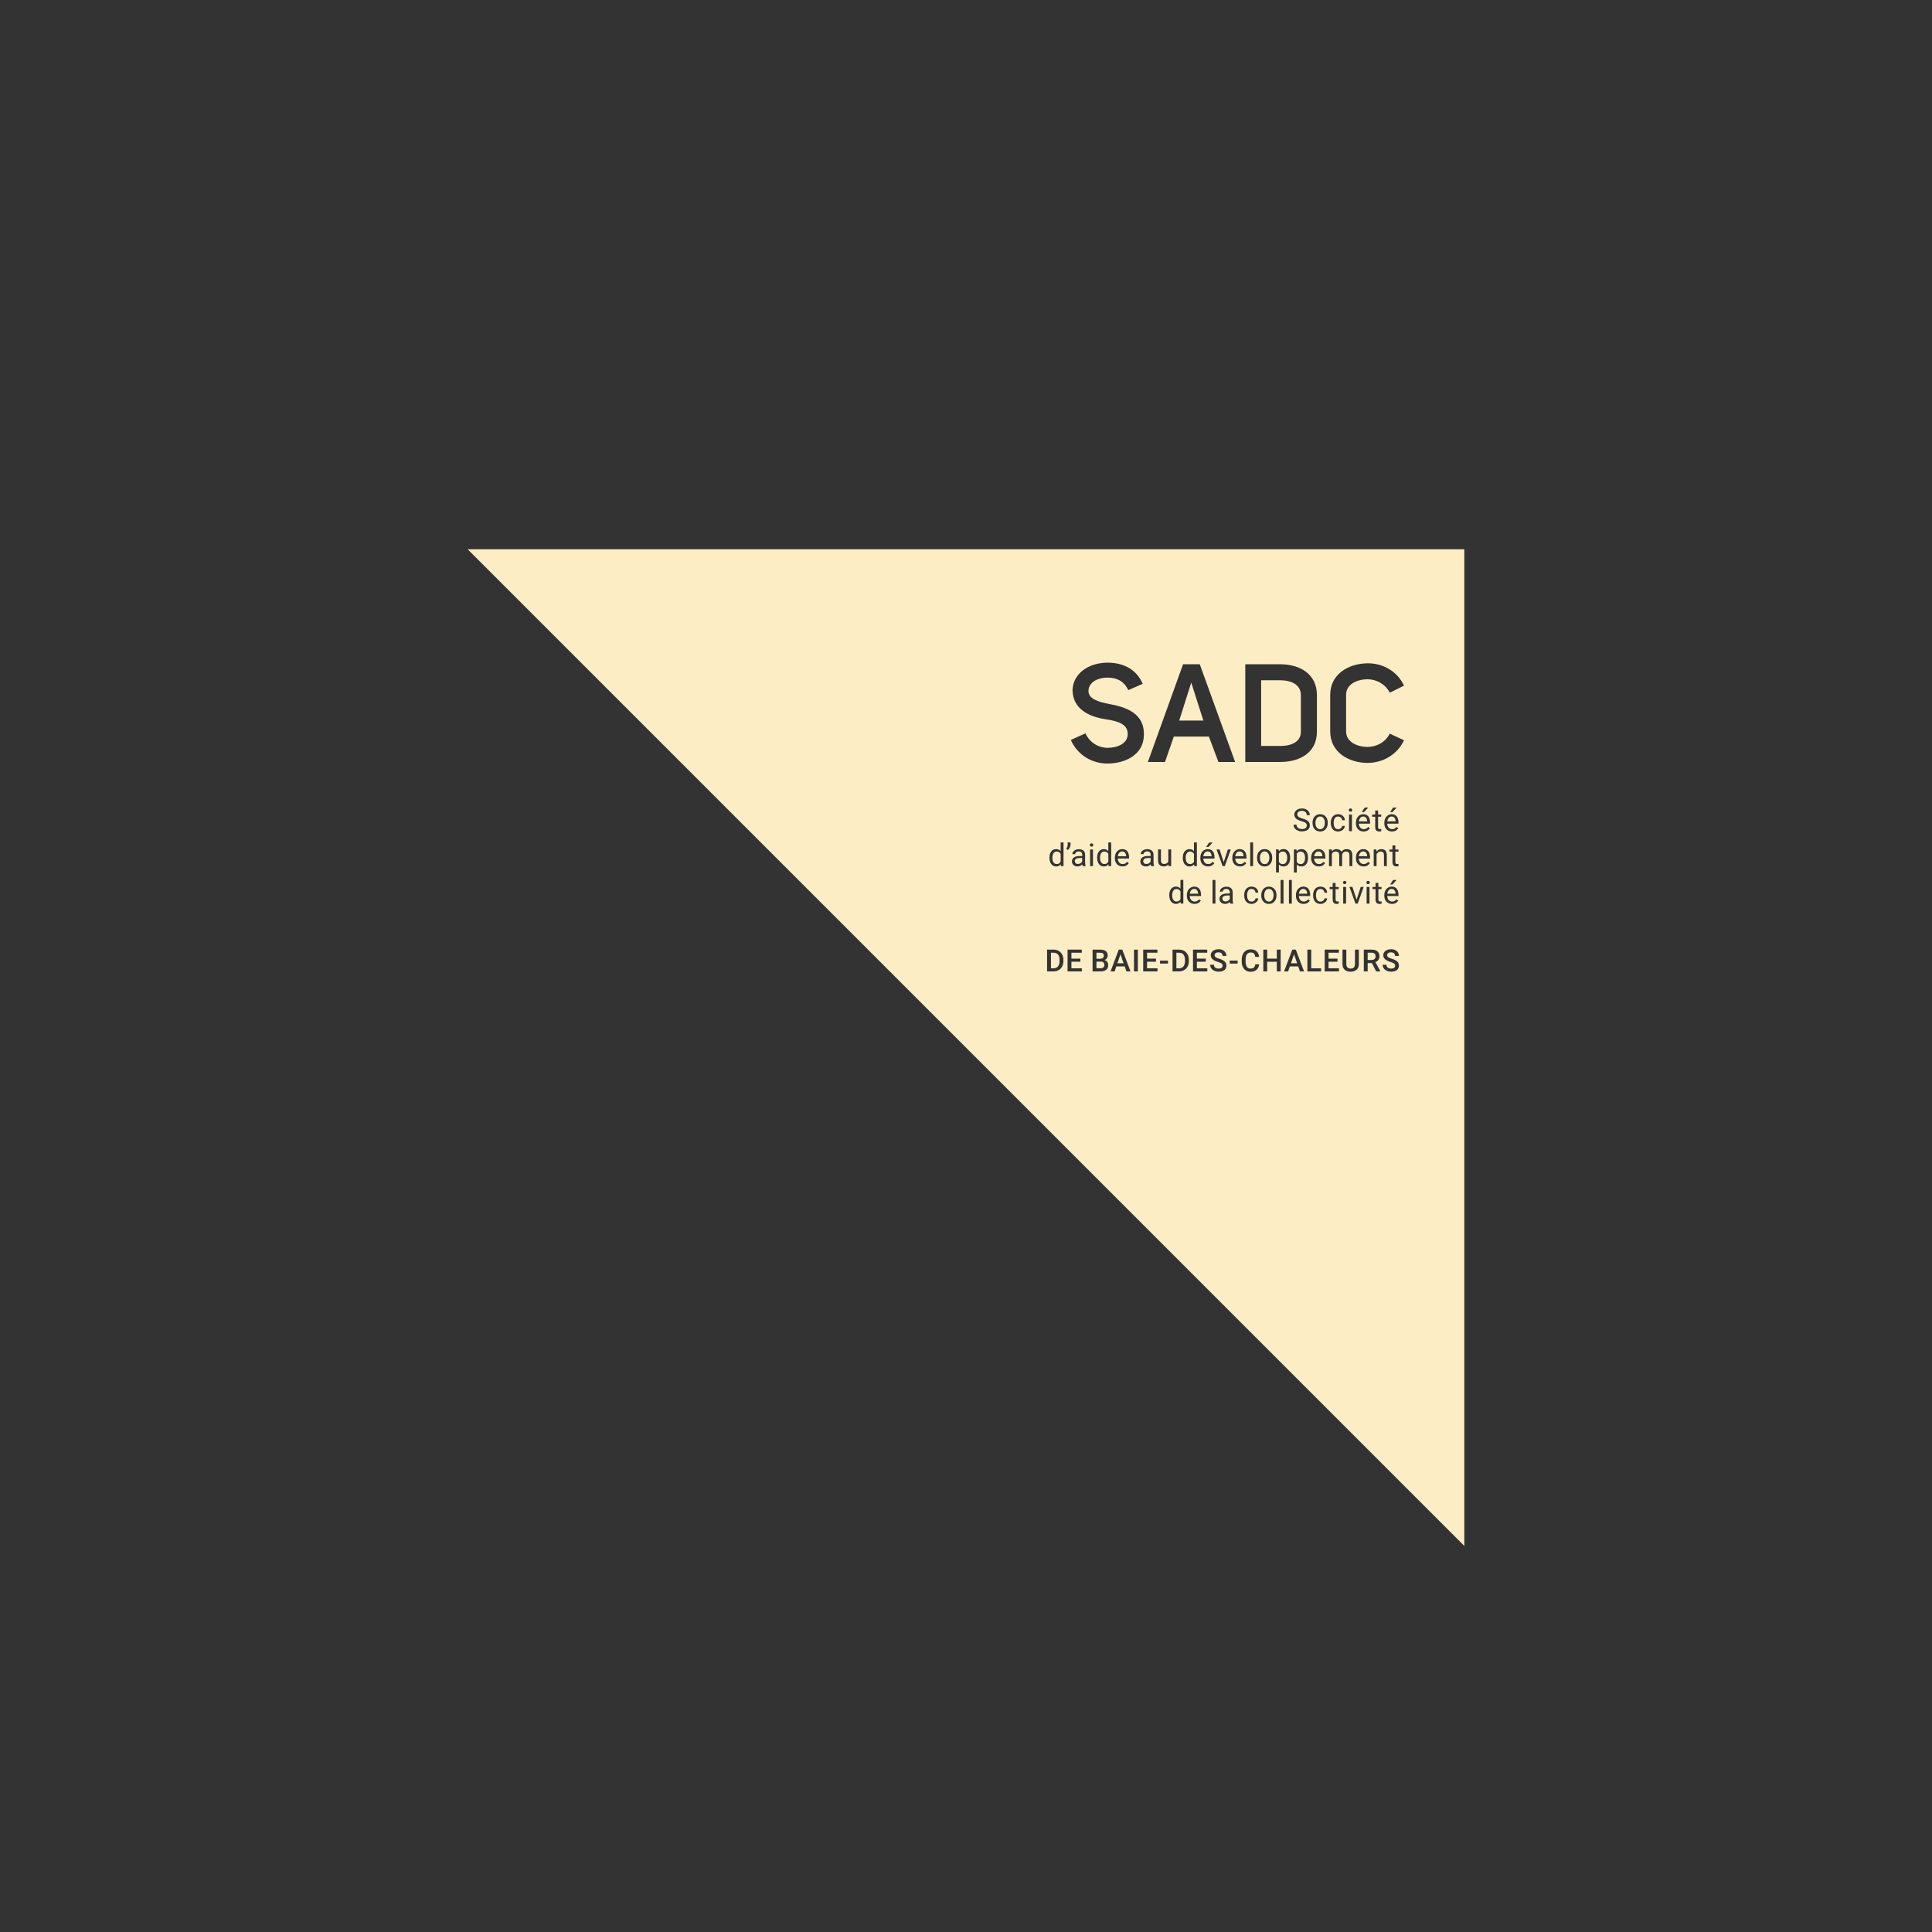 <?xml version="1.0" encoding="UTF-8"?>
<svg id="Calque_1" data-name="Calque 1" xmlns="http://www.w3.org/2000/svg" version="1.1" viewBox="0 0 720 720">
  <rect x="0" y="0" width="720" height="720" fill="#333333" stroke="none"/>
  <defs>
    <style>
      .cls-1 {
        fill: #fcedc4;
        stroke-width: 0px;
      }
    </style>
  </defs>
  <polygon class="cls-1" points="481.09 358.99 483.41 358.99 482.25 355.64 481.09 358.99"/>
  <path class="cls-1" d="M484.8,272.7v-13.68c0-3.86-3.6-5.5-7.66-5.5h-7.15v24.48h7.15c4.06,0,7.66-1.49,7.66-5.29Z"/>
  <path class="cls-1" d="M440.6,355.36c-.33-.21-.73-.31-1.21-.31h-.98v5.81h.93c.5,0,.91-.11,1.25-.32s.59-.53.76-.93.26-.89.26-1.45v-.42c0-.58-.09-1.06-.25-1.46-.17-.4-.42-.7-.75-.91Z"/>
  <path class="cls-1" d="M486.53,331.54c-.21-.17-.5-.26-.86-.26-.32,0-.6.09-.85.27-.25.18-.44.44-.58.79-.09.21-.15.45-.18.73h3.1v-.08c-.02-.28-.07-.54-.17-.81-.09-.26-.25-.48-.46-.65Z"/>
  <path class="cls-1" d="M492.21,317.57c-.21-.17-.5-.26-.86-.26-.32,0-.6.09-.85.27-.25.18-.44.44-.58.79-.09.21-.15.45-.18.73h3.1v-.08c-.02-.28-.07-.54-.17-.81-.09-.26-.25-.48-.46-.65Z"/>
  <path class="cls-1" d="M479.72,319.62c0-.41-.06-.79-.18-1.14-.12-.35-.3-.62-.55-.83-.25-.21-.56-.31-.95-.31-.26,0-.49.05-.69.14-.2.09-.36.21-.5.37-.09.11-.18.22-.25.35v2.97s.02.05.04.07c.14.24.32.43.55.57.23.14.51.22.86.22.38,0,.69-.11.94-.32.25-.21.43-.49.54-.83.12-.35.18-.73.18-1.14v-.12Z"/>
  <path class="cls-1" d="M409.96,357.31c.45,0,.8-.1,1.04-.3.24-.2.37-.48.37-.84,0-.4-.12-.69-.35-.86-.23-.18-.59-.27-1.08-.27h-1.33v2.27h1.35Z"/>
  <path class="cls-1" d="M444.21,317.48c-.2-.09-.43-.14-.7-.14-.39,0-.7.1-.94.31-.24.21-.42.48-.53.83-.11.35-.17.73-.17,1.14v.12c0,.41.06.79.17,1.13.11.34.29.61.53.82.24.2.55.31.93.31.35,0,.64-.08.87-.22.23-.15.41-.35.55-.59.02-.03.03-.06.05-.09v-2.87c-.07-.13-.16-.26-.26-.37-.14-.15-.3-.28-.5-.37Z"/>
  <path class="cls-1" d="M401.03,320.04c-.33.19-.49.48-.49.86,0,.3.1.55.3.76.2.21.49.31.88.31.33,0,.61-.07.86-.21.25-.14.45-.31.59-.51.05-.07.1-.15.13-.22v-1.28h-.87c-.6,0-1.07.1-1.4.29Z"/>
  <path class="cls-1" d="M411,358.51c-.19-.1-.45-.15-.76-.15h-1.62v2.49h1.56c.46,0,.81-.11,1.04-.34.23-.23.35-.52.35-.88,0-.26-.05-.49-.14-.68-.09-.19-.24-.34-.43-.44Z"/>
  <polygon class="cls-1" points="416.41 358.99 418.73 358.99 417.57 355.64 416.41 358.99"/>
  <polygon class="cls-1" points="443.94 254.37 439.46 268.53 448.46 268.53 443.94 254.37"/>
  <path class="cls-1" d="M483.85,321.81c.23.14.51.22.86.22.38,0,.69-.11.94-.32s.43-.49.54-.83c.12-.35.18-.73.18-1.14v-.12c0-.41-.06-.79-.18-1.14-.12-.35-.3-.62-.55-.83-.25-.21-.56-.31-.95-.31-.26,0-.49.05-.69.14-.2.09-.36.21-.5.37-.09.11-.18.22-.25.35v2.97s.02.05.04.07c.14.24.32.43.55.57Z"/>
  <path class="cls-1" d="M451.53,319.02c-.02-.28-.07-.54-.17-.81-.09-.26-.25-.48-.46-.65-.21-.17-.5-.26-.86-.26-.32,0-.6.09-.85.27-.25.18-.44.44-.58.79-.09.21-.15.45-.18.73h3.1v-.08Z"/>
  <path class="cls-1" d="M446.51,332.99c-.02-.28-.07-.54-.17-.81-.09-.26-.25-.48-.46-.65-.21-.17-.5-.26-.86-.26-.32,0-.6.09-.85.27-.25.18-.44.44-.58.79-.09.21-.15.45-.18.73h3.1v-.08Z"/>
  <path class="cls-1" d="M439.33,335.74c.23-.15.41-.35.55-.59.02-.03.03-.06.05-.09v-2.87c-.07-.13-.16-.26-.26-.37-.14-.15-.3-.28-.5-.37-.2-.09-.43-.14-.7-.14-.39,0-.7.1-.94.31-.24.21-.42.48-.53.83-.11.35-.17.73-.17,1.14v.12c0,.41.06.79.17,1.13.11.34.29.61.53.82.24.2.55.31.93.31.35,0,.64-.08.87-.22Z"/>
  <path class="cls-1" d="M463.44,319.02c-.02-.28-.07-.54-.17-.81-.1-.26-.25-.48-.46-.65-.21-.17-.5-.26-.86-.26-.32,0-.6.09-.85.27-.25.18-.44.44-.58.79-.09.21-.15.45-.18.73h3.09v-.08Z"/>
  <path class="cls-1" d="M471.9,335.68c.26.21.58.32.98.32s.71-.11.97-.32c.26-.21.45-.49.58-.84.13-.35.2-.73.2-1.14v-.13c0-.41-.07-.79-.2-1.14-.13-.35-.33-.63-.58-.84-.26-.21-.59-.32-.98-.32s-.71.11-.97.32c-.26.21-.45.49-.58.84-.13.35-.19.73-.19,1.14v.13c0,.41.07.79.2,1.14.13.35.32.63.58.84Z"/>
  <path class="cls-1" d="M472.27,321.71c.26-.21.45-.49.58-.84.13-.35.2-.73.2-1.14v-.13c0-.41-.07-.79-.2-1.14-.13-.35-.32-.63-.58-.84-.26-.21-.59-.32-.98-.32s-.71.11-.97.32-.45.49-.58.84c-.13.35-.19.73-.19,1.14v.13c0,.41.06.79.19,1.14.13.35.32.63.58.84.26.21.58.32.98.32s.71-.11.97-.32Z"/>
  <path class="cls-1" d="M428.08,321.77c.25-.14.44-.31.59-.51.05-.07.1-.15.13-.22v-1.28h-.87c-.6,0-1.07.1-1.4.29-.33.19-.49.48-.49.86,0,.3.1.55.3.76.2.21.49.31.88.31.32,0,.61-.07.86-.21Z"/>
  <path class="cls-1" d="M456.03,334.01c-.33.19-.49.48-.49.86,0,.3.1.55.3.76.2.21.49.31.88.31.32,0,.61-.07.86-.21.25-.14.44-.31.59-.51.05-.07.1-.15.13-.22v-1.28h-.87c-.6,0-1.07.1-1.4.29Z"/>
  <path class="cls-1" d="M412.29,317.48c-.2-.09-.43-.14-.7-.14-.39,0-.7.1-.94.31-.24.21-.42.48-.53.83-.11.35-.17.73-.17,1.14v.12c0,.41.06.79.17,1.13.11.34.29.61.53.82.24.2.55.31.93.31.35,0,.64-.08.87-.22.23-.15.41-.35.55-.59.02-.03.03-.06.05-.09v-2.87c-.07-.13-.16-.26-.26-.37-.14-.15-.3-.28-.5-.37Z"/>
  <path class="cls-1" d="M512.28,355.42c-.24-.25-.62-.37-1.14-.37h-1.45v2.7h1.46c.33,0,.61-.06.83-.17.22-.12.39-.27.5-.47.11-.2.16-.43.16-.69,0-.42-.12-.75-.36-1Z"/>
  <path class="cls-1" d="M517,306.09h3.1v-.08c-.02-.28-.07-.54-.17-.81-.09-.26-.25-.48-.46-.65-.21-.17-.5-.26-.86-.26-.32,0-.6.09-.85.27-.25.18-.44.44-.58.79-.09.21-.15.45-.18.73Z"/>
  <path class="cls-1" d="M509.51,319.02c-.02-.28-.07-.54-.17-.81-.1-.26-.25-.48-.46-.65-.21-.17-.5-.26-.86-.26-.32,0-.6.09-.85.27-.25.18-.44.44-.58.79-.09.21-.15.45-.18.73h3.09v-.08Z"/>
  <path class="cls-1" d="M394.52,317.48c-.2-.09-.43-.14-.7-.14-.39,0-.7.1-.94.31-.24.21-.42.48-.53.83-.11.35-.17.73-.17,1.14v.12c0,.41.06.79.17,1.13.11.34.29.61.53.82.24.2.55.31.93.31.35,0,.64-.08.87-.22.23-.15.41-.35.55-.59.02-.03.03-.06.04-.09v-2.87c-.07-.13-.16-.26-.25-.37-.14-.15-.3-.28-.5-.37Z"/>
  <path class="cls-1" d="M393.85,355.36c-.33-.21-.73-.31-1.21-.31h-.98v5.81h.93c.5,0,.91-.11,1.25-.32.33-.22.59-.53.76-.93.17-.4.26-.89.26-1.45v-.42c0-.58-.09-1.06-.25-1.46-.17-.4-.42-.7-.75-.91Z"/>
  <path class="cls-1" d="M519.47,331.54c-.21-.17-.5-.26-.86-.26-.32,0-.6.09-.85.27-.25.18-.44.44-.58.79-.09.21-.15.45-.18.73h3.09v-.08c-.02-.28-.07-.54-.17-.81s-.25-.48-.46-.65Z"/>
  <path class="cls-1" d="M490.23,306.59v.13c0,.41.06.79.19,1.14.13.35.32.63.58.84.26.21.58.32.98.32s.71-.11.97-.32c.26-.21.45-.49.58-.84.13-.35.2-.73.2-1.14v-.13c0-.41-.07-.79-.2-1.14-.13-.35-.32-.63-.58-.84-.26-.21-.59-.32-.98-.32s-.71.11-.97.32c-.26.21-.45.49-.58.84-.13.35-.19.73-.19,1.14Z"/>
  <path class="cls-1" d="M174.29,204.7l371.42,371.42V204.7H174.29ZM493.49,303.85c.42.28.75.65.98,1.13.23.47.34,1.01.34,1.61v.13c0,.6-.11,1.13-.34,1.61-.23.48-.55.85-.98,1.13-.42.28-.92.41-1.51.41s-1.08-.14-1.51-.41c-.42-.28-.75-.65-.98-1.13-.23-.48-.34-1.01-.34-1.61v-.13c0-.6.11-1.14.34-1.61s.55-.85.98-1.13c.42-.28.92-.42,1.5-.42s1.09.14,1.51.42ZM489.93,320.96c.15.32.35.58.63.77.27.19.6.29.99.29s.69-.08.95-.23c.26-.15.49-.36.68-.61l.65.5c-.2.31-.49.58-.86.83-.37.25-.87.37-1.48.37-.58,0-1.08-.13-1.51-.39-.43-.26-.76-.61-.99-1.06-.24-.45-.35-.97-.35-1.55v-.25c0-.67.13-1.25.39-1.72.26-.48.6-.84,1.01-1.09.42-.25.85-.38,1.32-.38.6,0,1.08.13,1.46.4.38.27.65.63.83,1.08.18.46.27.97.27,1.55v.48h-4.2c0,.36.08.7.22,1ZM464.08,247.55h13.06c7.1,0,13.63,3.5,13.63,11.47v13.68c0,7.92-6.53,11.26-13.63,11.26h-13.06v-36.41ZM484.25,334.93c.15.32.35.58.63.77.27.19.6.29.99.29s.69-.08.95-.23c.26-.15.49-.36.68-.61l.65.5c-.2.31-.49.58-.86.83-.37.25-.87.37-1.48.37-.58,0-1.08-.13-1.51-.39-.43-.26-.76-.61-.99-1.06-.24-.45-.35-.97-.35-1.55v-.25c0-.67.13-1.25.39-1.72.26-.48.6-.84,1.01-1.09.42-.25.85-.38,1.32-.38.6,0,1.08.13,1.46.4.38.27.65.63.83,1.08.18.46.27.97.27,1.55v.48h-4.2c0,.36.08.7.22,1ZM486.86,306.98c-.11-.18-.31-.35-.6-.5-.29-.15-.69-.3-1.22-.45-.41-.12-.78-.25-1.11-.4-.33-.15-.62-.32-.85-.52-.24-.19-.42-.42-.54-.67-.13-.25-.19-.54-.19-.87,0-.44.12-.82.35-1.17.24-.34.57-.61.99-.81.42-.2.92-.3,1.49-.3.63,0,1.17.12,1.61.36.44.24.78.55,1,.93.23.38.34.79.34,1.23h-1.12c0-.31-.07-.59-.2-.84-.13-.24-.33-.44-.61-.58-.27-.14-.62-.21-1.03-.21-.39,0-.71.06-.97.18s-.44.28-.56.48c-.12.2-.18.43-.18.69,0,.23.07.44.2.62.13.18.34.34.63.49.29.15.66.28,1.11.41.63.18,1.15.38,1.55.61.41.23.71.51.9.83.19.32.29.69.29,1.12s-.12.84-.36,1.18c-.24.34-.58.6-1.02.78-.44.18-.95.28-1.54.28-.39,0-.76-.05-1.14-.16-.37-.11-.71-.27-1.02-.48-.3-.21-.55-.48-.73-.79s-.27-.68-.27-1.1h1.11c0,.29.06.53.17.74.11.21.26.38.45.51.19.13.41.23.65.3.24.06.5.09.77.09.39,0,.71-.06.98-.16.27-.11.47-.26.61-.46.14-.2.21-.43.21-.71s-.06-.49-.17-.67ZM482.19,316.57h.98l.06.68c.14-.17.3-.32.48-.44.36-.24.8-.36,1.32-.36s.96.13,1.32.4c.36.26.63.63.82,1.11.19.48.28,1.03.28,1.66v.12c0,.6-.09,1.14-.28,1.62-.19.47-.46.85-.82,1.12-.36.27-.79.41-1.3.41s-.98-.11-1.34-.34c-.16-.1-.31-.23-.44-.37v2.98h-1.07v-8.59ZM464.89,334.82c.1.34.27.63.52.85.25.22.59.33,1.02.33.25,0,.49-.05.7-.16.22-.1.39-.25.53-.43.14-.18.22-.39.24-.63h1.01c-.02.37-.14.71-.37,1.02-.23.32-.53.57-.89.76s-.77.29-1.21.29c-.62,0-1.14-.14-1.55-.43-.41-.29-.71-.66-.91-1.13-.2-.47-.3-.98-.3-1.54v-.24c0-.56.1-1.07.3-1.54.2-.47.51-.84.92-1.13.41-.28.92-.43,1.54-.43.49,0,.91.1,1.28.3.37.2.65.47.86.8.21.34.32.72.34,1.15h-1.01c-.02-.26-.09-.49-.22-.7-.12-.21-.29-.38-.51-.5-.21-.12-.46-.19-.74-.19-.43,0-.77.11-1.02.33-.25.22-.42.5-.52.85-.1.34-.15.7-.15,1.06v.24c0,.36.05.72.15,1.06ZM465.92,322.77v-8.81h1.07v8.81h-1.07ZM440.89,247.55h6.23l13.17,36.41h-6.22l-3.55-9.46h-13.07c-1.18,3.55-2.11,5.92-3.29,9.46h-6.38l13.11-36.41ZM458.67,316.57l-2.22,6.21h-.82l-2.25-6.21h1.1l1.57,4.76,1.53-4.76h1.09ZM451.91,313.97l-1.54,1.68h-.86l1.11-1.68h1.29ZM446.04,313.97v8.81h-.98l-.05-.66c-.13.16-.28.3-.45.42-.35.24-.79.36-1.32.36-.49,0-.91-.14-1.28-.41-.37-.27-.65-.65-.86-1.12-.2-.47-.31-1.01-.31-1.62v-.12c0-.63.1-1.18.31-1.66.2-.48.49-.85.86-1.11.37-.26.8-.4,1.29-.4.52,0,.95.12,1.3.36.15.1.29.23.41.37v-3.22h1.07ZM412.03,268.04c-6.12-.93-12.29-3.75-12.34-11.01.41-6.63,6.68-10.07,13.06-10.07,5.45,0,10.59,2.11,13.11,7.87l-5.4,2.37c-1.54-3.39-4.37-4.68-7.71-4.68-3.55,0-6.89,1.64-7.1,4.73-.26,3.19,3.81,4.37,7.66,5.09,6.38,1.18,13.47,3.49,12.96,12.03-.31,6.94-6.94,10.18-13.58,10.18-5.55,0-11.05-2.98-13.62-8.79l5.45-2.47c1.59,3.5,4.88,5.4,8.28,5.4,3.7,0,7.25-1.6,7.45-4.78.31-4.11-3.75-5.19-8.22-5.86ZM416.78,320.96c.15.32.35.58.63.77.27.19.6.29.99.29s.69-.08.95-.23c.26-.15.49-.36.68-.61l.65.5c-.2.31-.49.58-.86.83-.37.25-.87.37-1.48.37-.58,0-1.08-.13-1.51-.39-.43-.26-.76-.61-.99-1.06-.24-.45-.35-.97-.35-1.55v-.25c0-.67.13-1.25.39-1.72.26-.48.6-.84,1.01-1.09.42-.25.85-.38,1.32-.38.6,0,1.08.13,1.46.4.38.27.65.63.83,1.08.18.46.27.97.27,1.55v.48h-4.2c0,.36.08.7.22,1ZM396.3,358.15c0,.78-.16,1.46-.46,2.04-.31.58-.74,1.02-1.3,1.34-.56.32-1.21.48-1.95.48h-2.37v-8.12h2.42c.73,0,1.36.16,1.91.48.55.32.98.77,1.29,1.34.31.58.46,1.25.46,2.03v.41ZM396.35,322.77h-.98l-.05-.66c-.13.16-.28.3-.45.42-.35.24-.79.36-1.32.36-.49,0-.91-.14-1.28-.41-.37-.27-.65-.65-.86-1.12-.2-.47-.31-1.01-.31-1.62v-.12c0-.63.1-1.18.31-1.66.2-.48.49-.85.86-1.11.37-.26.8-.4,1.29-.4.52,0,.95.12,1.3.36.15.1.29.23.41.37v-3.22h1.07v8.81ZM397.76,315.58c.09-.27.14-.56.14-.87v-.75h1.06v.73c0,.23-.04.47-.12.73-.08.25-.19.5-.34.73-.15.23-.33.44-.54.61l-.61-.41c.18-.25.32-.51.41-.78ZM403.18,362.01h-5.33v-8.12h5.3v1.16h-3.86v2.21h3.33v1.14h-3.33v2.46h3.89v1.15ZM404.6,322.77h-1.12c-.05-.12-.09-.29-.13-.49,0-.05-.02-.11-.02-.16-.05.05-.1.1-.15.15-.2.18-.43.33-.7.44-.27.12-.57.18-.91.18-.42,0-.79-.08-1.1-.24-.31-.16-.56-.38-.73-.66-.17-.28-.26-.59-.26-.93,0-.67.25-1.18.76-1.52.51-.35,1.18-.52,2.04-.52h1.04v-.49c0-.37-.11-.67-.33-.89-.22-.22-.54-.33-.97-.33-.26,0-.5.05-.7.14-.2.09-.36.21-.47.36-.11.15-.17.31-.17.49h-1.07c0-.3.1-.59.3-.87.2-.28.49-.51.86-.69.37-.18.8-.27,1.31-.27.45,0,.85.08,1.2.23.35.15.62.38.82.69.2.31.29.69.29,1.16v2.89c0,.21.02.43.05.66.04.23.09.43.16.6v.09ZM406.33,314.49c.11-.12.26-.18.47-.18s.36.06.47.18c.11.12.16.26.16.43s-.05.3-.16.42c-.11.12-.27.18-.47.18s-.36-.06-.47-.18c-.11-.12-.16-.26-.16-.42s.05-.31.16-.43ZM406.25,316.57h1.07v6.21h-1.07v-6.21ZM412.25,361.41c-.5.4-1.19.6-2.08.6h-3v-8.12h2.77c.9,0,1.6.18,2.11.53.51.36.76.91.76,1.67,0,.33-.08.64-.24.92-.16.28-.4.51-.72.68-.07.04-.17.07-.25.1.2.05.39.12.54.21.29.18.5.42.64.71s.21.6.21.93c0,.78-.25,1.37-.75,1.77ZM413.09,322.11c-.13.16-.28.3-.45.42-.35.24-.79.36-1.32.36-.49,0-.91-.14-1.28-.41s-.65-.65-.86-1.12c-.2-.47-.31-1.01-.31-1.62v-.12c0-.63.1-1.18.31-1.66.2-.48.49-.85.86-1.11.37-.26.8-.4,1.29-.4.52,0,.95.12,1.3.36.15.1.29.23.41.37v-3.22h1.07v8.81h-.98l-.05-.66ZM419.78,362.01l-.64-1.86h-3.12l-.64,1.86h-1.51l3.06-8.12h1.31l3.07,8.12h-1.51ZM424.04,362.01h-1.43v-8.12h1.43v8.12ZM425.23,321.98c-.17-.28-.26-.59-.26-.93,0-.67.25-1.18.76-1.52.51-.35,1.18-.52,2.04-.52h1.04v-.49c0-.37-.11-.67-.33-.89s-.54-.33-.97-.33c-.26,0-.5.05-.7.14-.2.09-.36.21-.47.36-.11.15-.17.31-.17.49h-1.07c0-.3.1-.59.3-.87.2-.28.49-.51.86-.69.37-.18.8-.27,1.31-.27.45,0,.85.08,1.2.23.35.15.62.38.82.69.2.31.3.69.3,1.16v2.89c0,.21.02.43.05.66.04.23.09.43.16.6v.09h-1.12c-.05-.12-.1-.29-.13-.49,0-.05-.01-.11-.02-.16-.05.05-.1.1-.15.15-.2.18-.43.33-.7.44-.27.12-.57.18-.91.18-.42,0-.79-.08-1.11-.24-.31-.16-.56-.38-.73-.66ZM431.37,362.01h-5.33v-8.12h5.3v1.16h-3.86v2.21h3.33v1.14h-3.33v2.46h3.89v1.15ZM435.28,359.1h-2.97v-1.12h2.97v1.12ZM435.42,322.16c-.11.13-.24.25-.38.35-.36.25-.83.37-1.43.37s-1.1-.18-1.47-.54c-.38-.36-.56-.95-.56-1.78v-4h1.07v4.01c0,.38.05.66.16.87.11.2.25.35.42.42.17.08.36.12.55.12.45,0,.81-.09,1.07-.26.24-.16.42-.37.54-.64v-4.53h1.07v6.21h-1.02l-.02-.61ZM436.06,335.32c-.2-.47-.31-1.01-.31-1.62v-.12c0-.63.1-1.18.31-1.66.2-.48.49-.85.86-1.11.37-.26.8-.4,1.29-.4.52,0,.95.12,1.3.36.15.1.29.23.41.37v-3.22h1.07v8.81h-.98l-.05-.66c-.13.16-.28.3-.45.42-.35.24-.79.36-1.32.36-.49,0-.91-.14-1.28-.41-.37-.27-.65-.65-.86-1.12ZM443.05,358.15c0,.78-.16,1.46-.46,2.04-.31.58-.74,1.02-1.3,1.34-.56.32-1.21.48-1.95.48h-2.37v-8.12h2.42c.73,0,1.36.16,1.91.48.55.32.98.77,1.29,1.34.31.58.46,1.25.46,2.03v.41ZM442.66,335.41c-.24-.45-.35-.97-.35-1.55v-.25c0-.67.13-1.25.39-1.72.26-.48.6-.84,1.01-1.09.42-.25.85-.38,1.32-.38.6,0,1.08.13,1.46.4.38.27.65.63.83,1.08.18.46.27.97.27,1.55v.48h-4.2c0,.36.08.7.22,1,.15.32.35.58.63.77.27.19.6.29.99.29s.69-.08.95-.23c.26-.15.49-.36.68-.61l.65.5c-.2.31-.49.58-.86.83-.37.25-.87.37-1.48.37-.58,0-1.08-.13-1.51-.39-.43-.26-.76-.61-.99-1.06ZM449.93,362.01h-5.33v-8.12h5.3v1.16h-3.86v2.21h3.33v1.14h-3.33v2.46h3.89v1.15ZM448.68,322.5c-.43-.26-.76-.61-.99-1.06-.24-.45-.35-.97-.35-1.55v-.25c0-.67.13-1.25.39-1.72.26-.48.6-.84,1.01-1.09.42-.25.85-.38,1.32-.38.6,0,1.08.13,1.46.4.38.27.65.63.83,1.08.18.46.27.97.27,1.55v.48h-4.2c0,.36.08.7.22,1,.15.32.35.58.63.77.27.19.6.29.99.29s.69-.08.95-.23c.26-.15.49-.36.68-.61l.65.5c-.2.31-.49.58-.86.83-.37.25-.87.37-1.48.37-.58,0-1.08-.13-1.51-.39ZM452.95,327.93v8.81h-1.07v-8.81h1.07ZM456.72,361.08c-.24.33-.58.59-1.01.77-.44.18-.95.27-1.53.27-.39,0-.77-.05-1.15-.16-.38-.11-.72-.27-1.03-.48-.31-.21-.55-.48-.74-.81-.18-.32-.28-.7-.28-1.14h1.44c0,.26.04.48.13.66.09.18.21.33.37.45.16.12.35.2.56.25.21.05.44.08.69.08.32,0,.59-.05.81-.14.22-.09.38-.22.49-.38.11-.16.16-.34.16-.55,0-.22-.04-.41-.14-.56s-.26-.3-.51-.43c-.25-.13-.61-.27-1.08-.42-.38-.11-.74-.25-1.06-.4-.33-.15-.61-.32-.85-.52-.24-.2-.43-.42-.57-.68-.14-.26-.2-.56-.2-.9,0-.44.12-.83.37-1.17.24-.34.59-.6,1.02-.79s.94-.28,1.51-.28c.61,0,1.13.11,1.57.33.44.22.78.52,1.01.9.24.38.35.79.35,1.26h-1.44c0-.26-.06-.49-.16-.69-.11-.2-.28-.36-.5-.47-.22-.11-.51-.17-.85-.17-.32,0-.59.05-.81.14-.22.1-.38.23-.48.39-.1.16-.16.35-.16.56,0,.2.06.37.19.52.13.15.32.29.57.42.26.12.58.24.96.36.6.17,1.1.38,1.5.61.4.23.69.51.89.83.2.32.29.7.29,1.14s-.12.85-.36,1.19ZM457.47,336.68c-.27.12-.57.18-.91.18-.42,0-.79-.08-1.11-.24-.31-.16-.56-.38-.73-.66-.17-.28-.26-.59-.26-.93,0-.67.25-1.18.76-1.52.51-.35,1.18-.52,2.04-.52h1.04v-.49c0-.37-.11-.67-.33-.89-.22-.22-.54-.33-.97-.33-.26,0-.5.05-.7.14-.2.09-.36.21-.47.36-.11.15-.17.31-.17.49h-1.07c0-.3.1-.59.3-.87.2-.28.49-.51.86-.69.37-.18.8-.27,1.31-.27.45,0,.85.08,1.2.23.35.15.62.38.82.69s.3.69.3,1.16v2.89c0,.21.02.43.05.66.04.23.09.43.16.6v.09h-1.12c-.05-.12-.1-.29-.13-.49,0-.05-.01-.11-.02-.16-.05.05-.1.1-.15.15-.2.18-.43.33-.7.44ZM461.23,359.1h-2.97v-1.12h2.97v1.12ZM460.59,322.5c-.43-.26-.76-.61-.99-1.06-.23-.45-.35-.97-.35-1.55v-.25c0-.67.13-1.25.39-1.72.26-.48.59-.84,1.01-1.09.41-.25.85-.38,1.32-.38.6,0,1.08.13,1.46.4.38.27.65.63.83,1.08.18.46.27.97.27,1.55v.48h-4.2c0,.36.08.7.22,1,.15.32.36.58.63.77.28.19.6.29.99.29s.69-.08.95-.23c.26-.15.49-.36.68-.61l.65.5c-.2.31-.48.58-.86.83-.37.25-.87.37-1.48.37-.58,0-1.08-.13-1.51-.39ZM464.4,359.7c.13.4.32.71.59.93.27.22.62.33,1.05.33.39,0,.71-.06.96-.18.24-.12.43-.3.55-.54.13-.24.21-.53.25-.87h1.44c-.04.53-.2,1.01-.45,1.43-.26.42-.61.75-1.07.99-.46.24-1.02.36-1.68.36s-1.25-.16-1.74-.47c-.49-.31-.87-.76-1.14-1.34-.26-.58-.4-1.26-.4-2.04v-.64c0-.79.14-1.47.41-2.05.27-.57.66-1.02,1.16-1.34.5-.32,1.09-.47,1.77-.47s1.2.12,1.65.36c.45.24.8.57,1.04.99.25.42.4.91.45,1.45h-1.44c-.06-.52-.21-.92-.46-1.21-.25-.29-.67-.43-1.25-.43-.42,0-.77.1-1.05.31-.28.21-.49.51-.63.9-.14.4-.21.88-.21,1.46v.65c0,.55.06,1.03.19,1.43ZM468.81,321.35c-.23-.48-.34-1.01-.34-1.61v-.13c0-.6.11-1.14.34-1.61.23-.47.55-.85.97-1.13.42-.28.92-.42,1.5-.42s1.09.14,1.51.42c.42.28.75.65.98,1.13.23.47.34,1.01.34,1.61v.13c0,.6-.11,1.13-.34,1.61-.23.48-.55.85-.97,1.13s-.92.41-1.51.41-1.08-.14-1.51-.41c-.42-.28-.75-.65-.98-1.13ZM470.05,333.71v-.13c0-.6.11-1.14.34-1.61.23-.47.55-.85.98-1.13.42-.28.92-.42,1.5-.42s1.09.14,1.51.42c.42.28.75.65.98,1.13.23.47.34,1.01.34,1.61v.13c0,.6-.11,1.13-.34,1.61-.23.48-.55.85-.98,1.13-.42.28-.93.41-1.51.41s-1.08-.14-1.51-.41c-.42-.28-.75-.65-.98-1.13-.23-.48-.34-1.01-.34-1.61ZM477.26,362.01h-1.43v-3.59h-3.59v3.59h-1.44v-8.12h1.44v3.37h3.59v-3.37h1.43v8.12ZM478.32,336.74h-1.07v-8.81h1.07v8.81ZM477.05,322.54c-.16-.1-.31-.23-.44-.37v2.98h-1.07v-8.59h.98l.06.68c.14-.17.3-.32.48-.44.36-.24.8-.36,1.32-.36s.96.13,1.32.4c.36.26.63.63.82,1.11.19.48.28,1.03.28,1.66v.12c0,.6-.09,1.14-.28,1.62-.19.47-.46.85-.82,1.12-.36.27-.79.41-1.31.41s-.98-.11-1.34-.34ZM481.42,327.93v8.81h-1.07v-8.81h1.07ZM484.45,362.01l-.64-1.86h-3.12l-.64,1.86h-1.51l3.06-8.12h1.31l3.07,8.12h-1.51ZM492.33,362.01h-5.11v-8.12h1.44v6.97h3.67v1.15ZM492.13,336.86c-.62,0-1.14-.14-1.55-.43-.41-.29-.71-.66-.92-1.13-.2-.47-.3-.98-.3-1.54v-.24c0-.56.1-1.07.3-1.54.2-.47.51-.84.92-1.13.41-.28.92-.43,1.54-.43.49,0,.91.1,1.28.3.36.2.65.47.86.8.21.34.32.72.34,1.15h-1.02c-.02-.26-.09-.49-.22-.7-.12-.21-.29-.38-.5-.5-.21-.12-.46-.19-.74-.19-.43,0-.77.11-1.02.33-.25.22-.42.5-.52.85-.1.34-.15.7-.15,1.06v.24c0,.36.05.72.15,1.06.1.34.27.63.52.85.25.22.59.33,1.02.33.25,0,.49-.05.7-.16.21-.1.39-.25.53-.43.14-.18.22-.39.24-.63h1.02c-.02.37-.14.71-.37,1.02-.23.32-.53.57-.89.76s-.77.29-1.21.29ZM499,362.01h-5.33v-8.12h5.3v1.16h-3.86v2.21h3.33v1.14h-3.33v2.46h3.89v1.15ZM498.89,330.54v.81h-1.16v3.86c0,.21.03.37.1.48.06.11.15.18.25.21.1.03.21.05.33.05.09,0,.18,0,.28-.02.1-.01.17-.03.21-.04v.85c-.08.03-.19.05-.32.08-.13.02-.3.04-.49.04-.26,0-.5-.05-.72-.15-.22-.1-.39-.28-.52-.52-.13-.24-.2-.57-.2-.98v-3.85h-1.13v-.81h1.13v-1.51h1.07v1.51h1.16ZM500.16,318.65v4.12h-1.07v-4.08c0-.32-.05-.59-.16-.78-.11-.2-.26-.34-.46-.43-.2-.09-.43-.13-.7-.13-.31,0-.57.06-.78.17-.21.11-.38.26-.5.46-.05.08-.1.17-.14.26v4.55h-1.07v-6.21h1.01l.03.67c.13-.15.28-.29.44-.4.37-.26.84-.39,1.39-.39s1.06.17,1.44.51c.14.13.25.28.34.46.17-.24.37-.44.62-.61.37-.25.82-.37,1.34-.37.44,0,.82.08,1.13.24.31.16.54.4.71.73.16.33.24.76.24,1.28v4.08h-1.07v-4.09c0-.35-.06-.62-.16-.81-.11-.2-.26-.33-.46-.41-.2-.08-.43-.12-.7-.12-.23,0-.44.04-.62.12-.18.08-.33.19-.45.33-.12.14-.21.3-.27.48-.04.12-.07.25-.08.38ZM497.16,307.84c.1.34.27.63.52.85.25.22.59.33,1.02.33.25,0,.49-.05.7-.16.22-.1.39-.25.53-.43.14-.18.22-.39.24-.63h1.01c-.02.37-.14.71-.37,1.02-.23.32-.53.57-.89.76s-.77.29-1.21.29c-.62,0-1.14-.14-1.55-.43-.41-.29-.71-.66-.91-1.13-.2-.47-.3-.98-.3-1.54v-.24c0-.56.1-1.07.3-1.54.2-.47.51-.84.92-1.13.41-.28.92-.43,1.54-.43.49,0,.91.1,1.28.3.37.2.65.47.86.8.21.34.32.72.34,1.15h-1.01c-.02-.26-.09-.49-.22-.7-.12-.21-.29-.38-.51-.5-.21-.12-.46-.19-.74-.19-.43,0-.77.11-1.02.33-.25.22-.42.5-.52.85-.1.34-.15.7-.15,1.06v.24c0,.36.05.72.15,1.06ZM503.77,302.32c-.11.12-.27.18-.47.18s-.36-.06-.47-.18c-.1-.12-.16-.26-.16-.42s.05-.31.16-.43c.11-.12.26-.18.47-.18s.36.06.47.18c.11.12.16.26.16.43s-.06.3-.16.42ZM503.82,303.55v6.21h-1.07v-6.21h1.07ZM501.59,329.31c-.11.12-.27.18-.47.18s-.36-.06-.47-.18c-.1-.12-.16-.26-.16-.42s.05-.31.16-.43c.11-.12.26-.18.47-.18s.36.06.47.18c.11.12.16.26.16.43s-.06.3-.16.42ZM501.64,330.54v6.21h-1.07v-6.21h1.07ZM506.4,359.3c0,.62-.13,1.14-.4,1.56s-.64.73-1.1.95c-.46.21-.98.32-1.55.32s-1.11-.11-1.57-.32c-.46-.21-.82-.53-1.08-.95-.26-.42-.39-.94-.39-1.56v-5.41h1.43v5.41c0,.38.07.7.2.94.13.24.32.43.56.55.24.12.53.18.85.18s.62-.06.86-.18c.24-.12.42-.3.55-.55.13-.25.2-.56.2-.94v-5.41h1.44v5.41ZM505.96,336.74h-.81l-2.25-6.21h1.1l1.57,4.76,1.53-4.76h1.1l-2.23,6.21ZM508.03,303.44c.6,0,1.08.13,1.46.4.38.27.65.63.83,1.08.18.46.27.97.27,1.55v.48h-4.2c0,.36.08.7.22,1,.15.32.35.58.63.77.27.19.6.29.99.29s.69-.08.95-.23c.26-.15.49-.36.68-.61l.65.5c-.2.31-.49.58-.86.83-.37.25-.87.37-1.48.37-.58,0-1.08-.13-1.51-.39-.43-.26-.76-.61-.99-1.06-.24-.45-.35-.97-.35-1.55v-.25c0-.67.13-1.25.39-1.72.26-.48.6-.84,1.01-1.09.42-.25.85-.38,1.32-.38ZM507.49,302.63l1.11-1.68h1.29l-1.54,1.68h-.86ZM505.7,317.92c.26-.48.59-.84,1.01-1.09.41-.25.85-.38,1.32-.38.6,0,1.08.13,1.46.4.38.27.65.63.83,1.08.18.46.27.97.27,1.55v.48h-4.2c0,.36.08.7.22,1,.15.32.36.58.63.77.28.19.6.29.99.29s.69-.08.95-.23c.26-.15.49-.36.68-.61l.65.5c-.2.31-.48.58-.86.83-.37.25-.87.37-1.48.37-.58,0-1.08-.13-1.51-.39-.43-.26-.76-.61-.99-1.06-.23-.45-.35-.97-.35-1.55v-.25c0-.67.13-1.25.39-1.72ZM510.32,329.31c-.11.12-.27.18-.47.18s-.36-.06-.47-.18c-.1-.12-.16-.26-.16-.42s.05-.31.16-.43c.11-.12.26-.18.47-.18s.36.06.47.18c.11.12.16.26.16.43s-.06.3-.16.42ZM510.37,330.54v6.21h-1.07v-6.21h1.07ZM514.41,362.01h-1.54l-1.62-3.11h-1.56v3.11h-1.44v-8.12h2.88c.62,0,1.15.09,1.59.28.44.19.77.46,1.01.83.23.37.35.81.35,1.35,0,.41-.07.77-.22,1.08-.15.31-.36.57-.63.78-.19.14-.43.23-.66.33l1.84,3.41v.07ZM514.73,303.55v.81h-1.16v3.86c0,.21.03.37.1.48.06.11.15.18.25.21.1.03.21.05.33.05.09,0,.18,0,.28-.02.1-.01.17-.03.22-.04v.85c-.08.03-.19.05-.32.08-.14.02-.3.04-.49.04-.26,0-.5-.05-.72-.15s-.39-.28-.52-.52c-.13-.24-.2-.57-.2-.98v-3.85h-1.13v-.81h1.13v-1.51h1.07v1.51h1.16ZM514.55,336.82c-.14.02-.3.04-.49.04-.26,0-.5-.05-.72-.15s-.39-.28-.52-.52c-.13-.24-.2-.57-.2-.98v-3.85h-1.13v-.81h1.13v-1.51h1.07v1.51h1.16v.81h-1.16v3.86c0,.21.03.37.1.48.07.11.15.18.25.21.1.03.21.05.33.05.09,0,.18,0,.28-.02.1-.01.17-.03.22-.04v.85c-.08.03-.19.05-.32.08ZM514.53,317.34c-.26,0-.5.06-.72.17-.21.11-.4.26-.56.46-.09.11-.17.24-.24.37v4.44h-1.07v-6.21h1.02l.03.77c.15-.19.33-.36.53-.5.38-.26.82-.39,1.32-.39.41,0,.76.08,1.06.23.3.15.53.39.69.72.16.33.24.76.24,1.31v4.07h-1.07v-4.08c0-.33-.05-.59-.14-.79-.09-.2-.23-.34-.42-.43-.18-.09-.41-.13-.68-.13ZM518.61,303.44c.6,0,1.08.13,1.46.4.38.27.65.63.83,1.08.18.46.27.97.27,1.55v.48h-4.2c0,.36.08.7.22,1,.15.32.35.58.63.77.27.19.6.29.99.29s.69-.08.95-.23c.26-.15.49-.36.68-.61l.65.5c-.2.31-.49.58-.86.83-.37.25-.87.37-1.48.37-.58,0-1.08-.13-1.5-.39-.43-.26-.76-.61-.99-1.06-.24-.45-.35-.97-.35-1.55v-.25c0-.67.13-1.25.39-1.72.26-.48.6-.84,1.01-1.09.42-.25.85-.38,1.32-.38ZM518.07,302.63l1.11-1.68h1.29l-1.54,1.68h-.86ZM517.18,334.93c.15.32.36.58.63.77.28.19.6.29.99.29s.69-.08.95-.23c.26-.15.49-.36.68-.61l.65.5c-.2.31-.48.58-.86.83-.37.25-.87.37-1.48.37-.58,0-1.08-.13-1.5-.39-.43-.26-.76-.61-.99-1.06-.23-.45-.35-.97-.35-1.55v-.25c0-.67.13-1.25.39-1.72.26-.48.59-.84,1.01-1.09.41-.25.85-.38,1.32-.38.6,0,1.08.13,1.46.4.38.27.65.63.83,1.08.18.46.27.97.27,1.55v.48h-4.2c0,.36.08.7.22,1ZM518.07,329.61l1.11-1.68h1.29l-1.54,1.68h-.86ZM520.86,322.85c-.13.02-.3.04-.49.04-.26,0-.5-.05-.72-.15-.22-.1-.39-.28-.52-.52-.13-.24-.2-.57-.2-.98v-3.85h-1.13v-.81h1.13v-1.51h1.07v1.51h1.16v.81h-1.16v3.86c0,.21.03.37.1.48.07.11.15.18.25.21.1.03.21.05.33.05.09,0,.18,0,.28-.02.1-.01.17-.03.21-.04v.85c-.08.03-.19.05-.32.08ZM521,361.08c-.24.33-.58.59-1.01.77-.44.18-.95.27-1.53.27-.39,0-.78-.05-1.15-.16-.38-.11-.72-.27-1.03-.48-.31-.21-.55-.48-.74-.81-.18-.32-.28-.7-.28-1.14h1.44c0,.26.04.48.14.66.09.18.21.33.37.45.16.12.35.2.56.25.21.05.44.08.69.08.32,0,.59-.05.81-.14.22-.09.38-.22.49-.38.11-.16.16-.34.16-.55,0-.22-.04-.41-.14-.56-.09-.15-.26-.3-.51-.43-.25-.13-.61-.27-1.08-.42-.38-.11-.74-.25-1.06-.4-.33-.15-.61-.32-.85-.52-.24-.2-.43-.42-.57-.68-.14-.26-.2-.56-.2-.9,0-.44.12-.83.37-1.17.25-.34.59-.6,1.02-.79s.94-.28,1.51-.28c.61,0,1.13.11,1.57.33.44.22.78.52,1.01.9.24.38.35.79.35,1.26h-1.44c0-.26-.06-.49-.16-.69-.11-.2-.28-.36-.5-.47-.22-.11-.51-.17-.85-.17-.32,0-.59.05-.81.14-.22.1-.38.23-.48.39-.1.16-.16.35-.16.56,0,.2.06.37.19.52.13.15.32.29.57.42.26.12.58.24.96.36.6.17,1.1.38,1.5.61.4.23.69.51.89.83.2.32.29.7.29,1.14s-.12.85-.36,1.19ZM509.66,278.35c3.24,0,6.58-1.64,8.28-4.94l5.29,2.47c-2.67,5.66-8.23,8.43-13.57,8.43-6.94,0-13.93-3.91-13.93-11.72v-13.68c0-7.76,6.99-11.72,14.09-11.72,5.3,0,10.8,2.72,13.42,8.33l-5.29,2.62c-1.75-3.29-5.09-4.99-8.28-4.99-4.01,0-8.02,1.9-8.02,5.76v13.68c0,3.86,4.01,5.76,8.02,5.76Z"/>
  <path class="cls-1" d="M419.06,317.57c-.21-.17-.5-.26-.86-.26-.32,0-.6.09-.85.27-.25.18-.44.44-.58.79-.09.21-.15.45-.18.73h3.1v-.08c-.02-.28-.07-.54-.17-.81-.09-.26-.25-.48-.46-.65Z"/>
  <path class="cls-1" d="M506.42,306.09h3.1v-.08c-.02-.28-.07-.54-.17-.81-.09-.26-.25-.48-.46-.65-.21-.17-.5-.26-.86-.26-.32,0-.6.09-.85.27-.25.18-.44.44-.58.79-.09.21-.15.45-.18.73Z"/>
</svg>